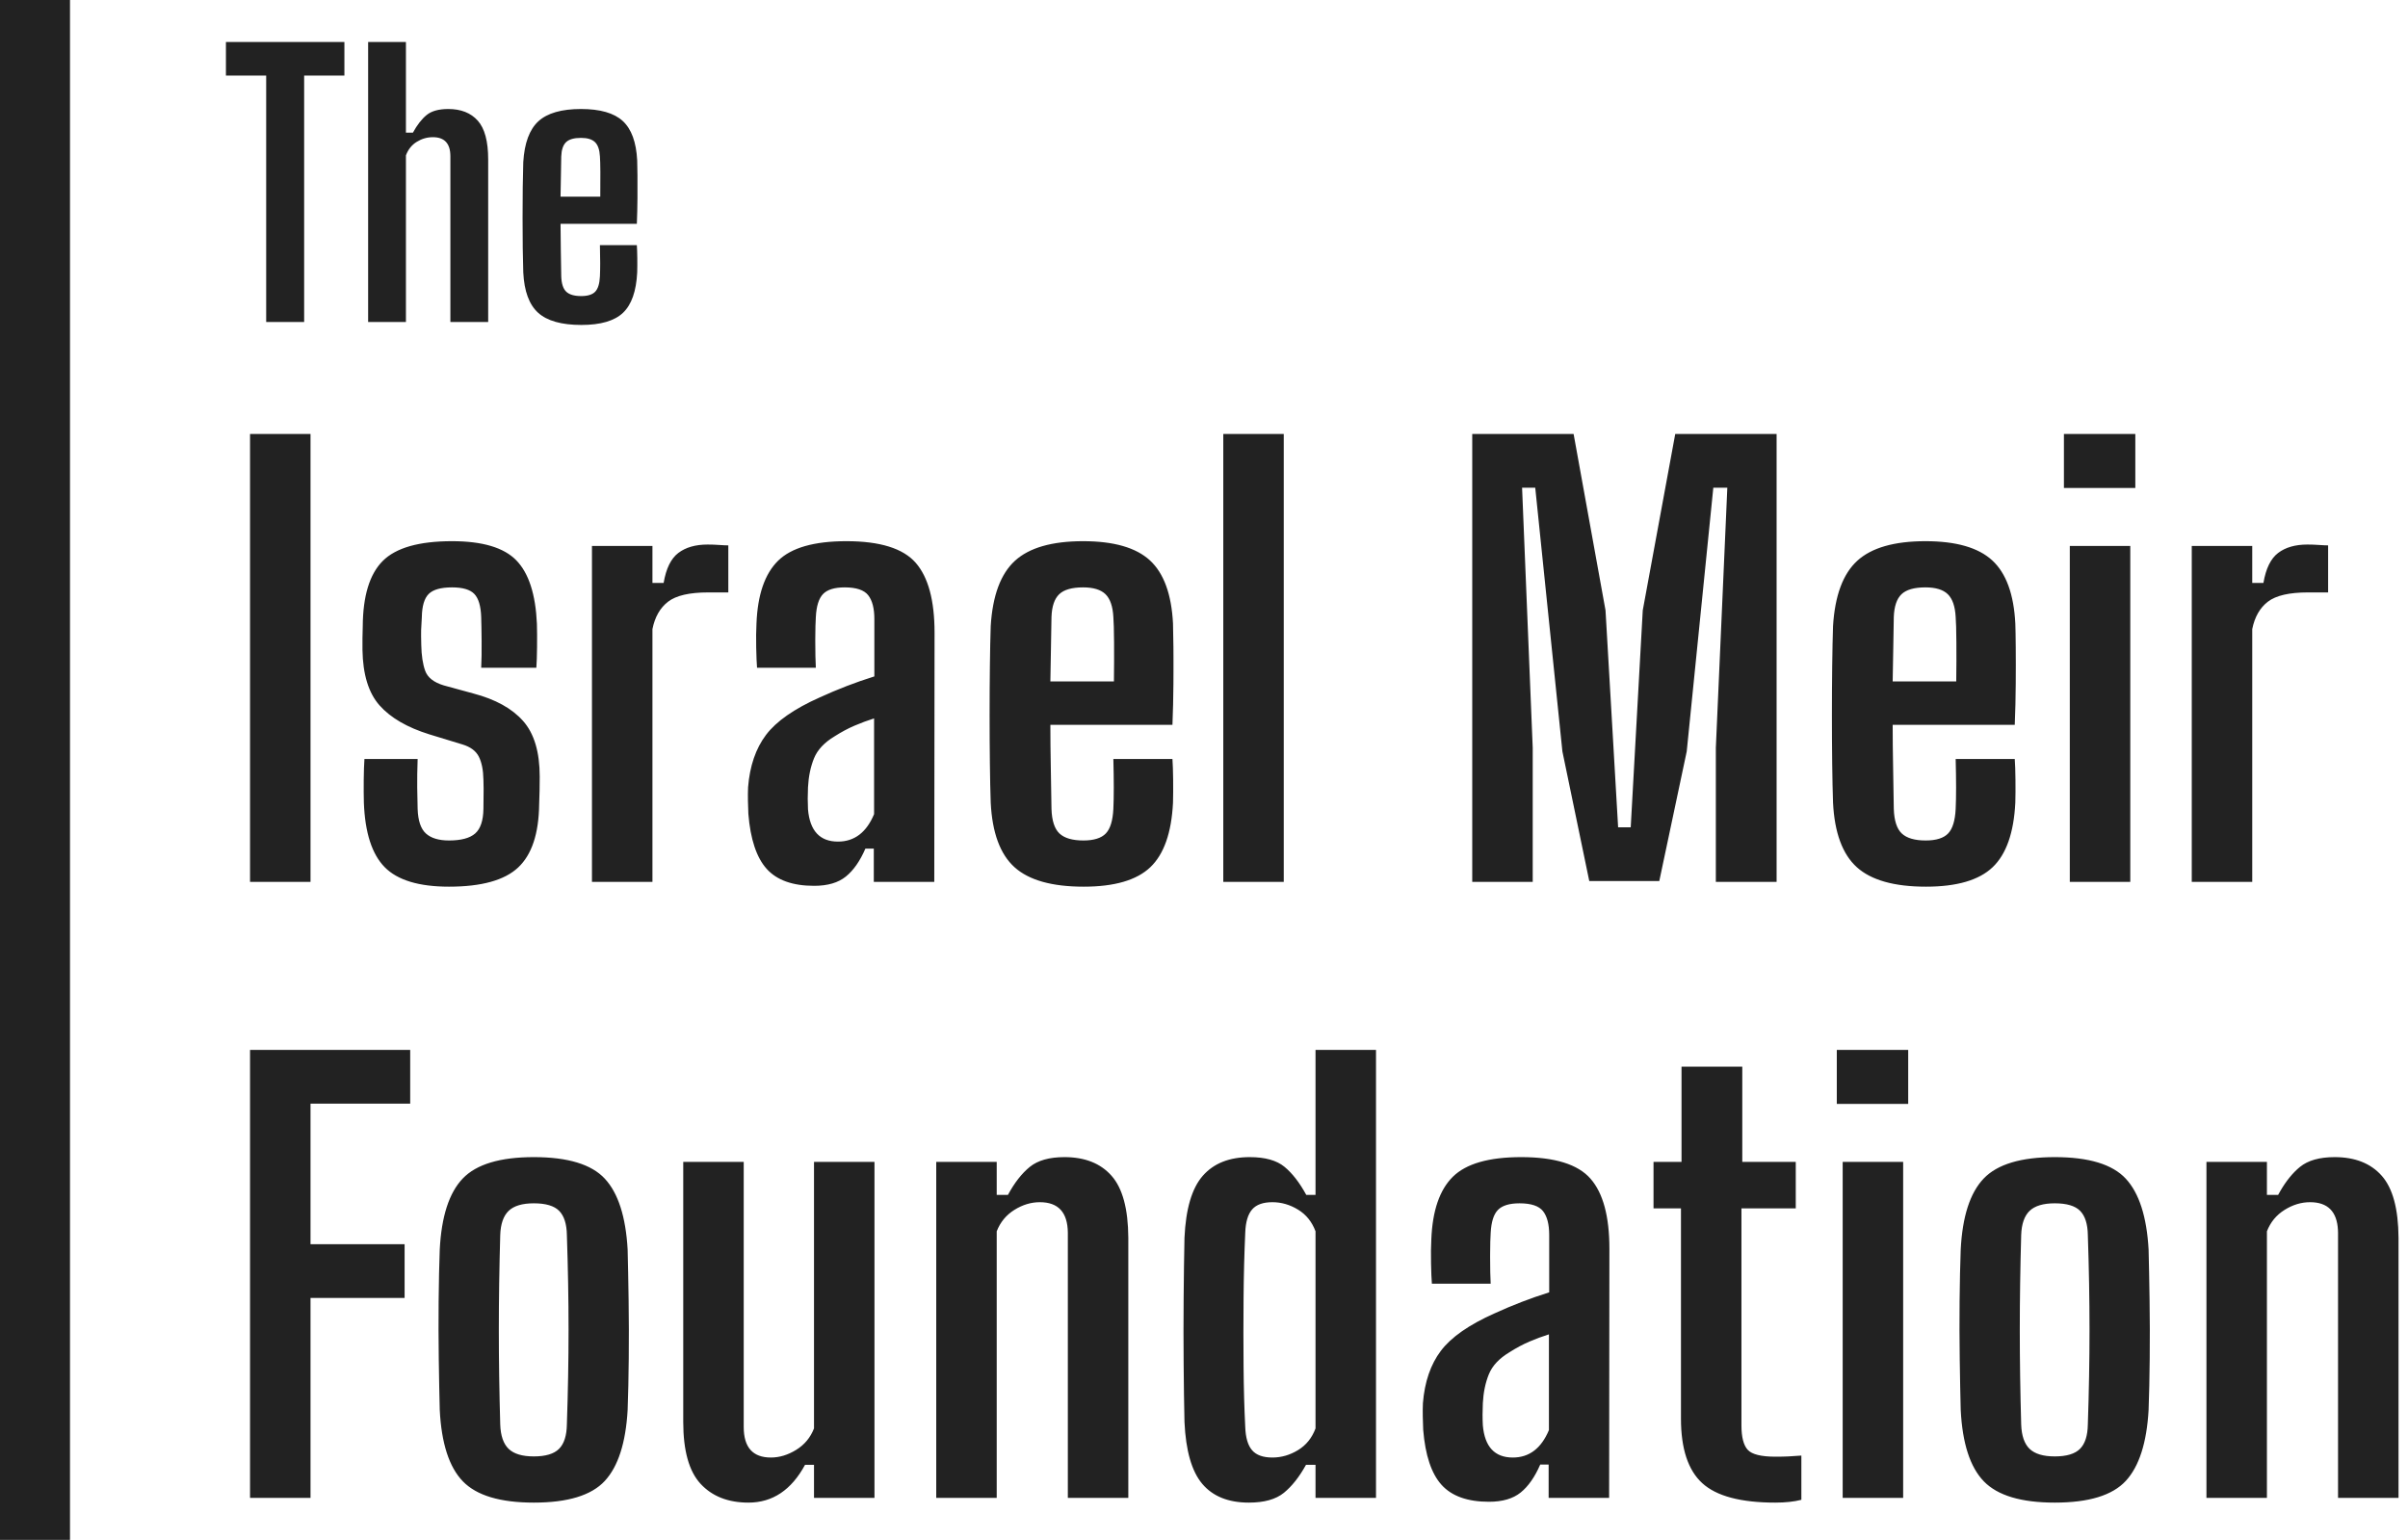 <?xml version="1.0" encoding="UTF-8"?>
<svg width="172px" height="110px" viewBox="0 0 172 110" version="1.1" xmlns="http://www.w3.org/2000/svg" xmlns:xlink="http://www.w3.org/1999/xlink" jetway-hooks="{}">
    <title>Logo</title>
    <g jetway-hook-id="CD59B2DF-B549-401E-A5F1-9335CC3E1E3A" id="Page-1" stroke="none" stroke-width="1" fill="none" fill-rule="evenodd">
        <g jetway-hook-id="3CF2EE09-C12C-4B9F-94E2-4081CF9CB7CA" id="Desktop" transform="translate(-80, -82)" fill="#222222" fill-rule="nonzero">
            <path d="M101.725,105 L101.725,87.4 L104.6,87.4 L104.6,85 L96.138,85 L96.138,87.4 L99.013,87.4 L99.013,105 L101.725,105 Z M108.995,105 L108.995,93.1 C109.153,92.675 109.411,92.352 109.77,92.131 C110.128,91.91 110.511,91.8 110.92,91.8 C111.753,91.8 112.17,92.254 112.17,93.162 L112.17,93.162 L112.17,105 L114.87,105 L114.87,93.388 C114.87,92.096 114.622,91.173 114.126,90.619 C113.63,90.065 112.928,89.787 112.02,89.787 C111.336,89.787 110.82,89.931 110.47,90.219 C110.12,90.506 109.795,90.925 109.495,91.475 L109.495,91.475 L108.995,91.475 L108.995,85 L106.295,85 L106.295,105 L108.995,105 Z M121.527,105.213 C122.902,105.213 123.893,104.923 124.502,104.344 C125.11,103.765 125.448,102.804 125.514,101.463 C125.523,101.162 125.525,100.821 125.521,100.438 C125.516,100.054 125.506,99.746 125.489,99.513 L125.489,99.513 L122.852,99.513 C122.877,100.471 122.877,101.213 122.852,101.737 C122.827,102.263 122.714,102.629 122.514,102.838 C122.314,103.046 121.981,103.15 121.514,103.15 C121.023,103.15 120.666,103.046 120.446,102.838 C120.225,102.629 120.106,102.263 120.089,101.737 C120.081,101.088 120.071,100.452 120.058,99.831 C120.046,99.21 120.039,98.596 120.039,97.987 L120.039,97.987 L125.489,97.987 C125.514,97.379 125.529,96.769 125.533,96.156 C125.537,95.544 125.537,94.998 125.533,94.519 C125.529,94.04 125.523,93.688 125.514,93.463 C125.448,92.154 125.104,91.215 124.483,90.644 C123.862,90.073 122.868,89.787 121.502,89.787 C120.11,89.787 119.096,90.079 118.458,90.662 C117.821,91.246 117.46,92.217 117.377,93.575 C117.36,94.075 117.348,94.675 117.339,95.375 C117.331,96.075 117.327,96.802 117.327,97.556 C117.327,98.31 117.331,99.031 117.339,99.719 C117.348,100.406 117.36,100.987 117.377,101.463 C117.443,102.804 117.798,103.765 118.439,104.344 C119.081,104.923 120.11,105.213 121.527,105.213 Z M122.877,96.05 L120.039,96.05 C120.048,95.592 120.056,95.127 120.064,94.656 C120.073,94.185 120.081,93.692 120.089,93.175 C120.106,92.7 120.221,92.36 120.433,92.156 C120.646,91.952 121.002,91.85 121.502,91.85 C121.96,91.85 122.293,91.952 122.502,92.156 C122.71,92.36 122.827,92.7 122.852,93.175 C122.868,93.375 122.879,93.75 122.883,94.3 C122.887,94.85 122.885,95.433 122.877,96.05 L122.877,96.05 Z M102.18,145 L102.18,113 L97.86,113 L97.86,145 L102.18,145 Z M112.071,145.34 C114.391,145.34 116.038,144.883 117.011,143.97 C117.985,143.057 118.485,141.553 118.511,139.46 C118.525,139.153 118.535,138.823 118.541,138.47 C118.548,138.117 118.551,137.787 118.551,137.48 C118.551,135.72 118.155,134.393 117.361,133.5 C116.568,132.607 115.385,131.953 113.811,131.54 L113.811,131.54 L111.691,130.96 C110.985,130.747 110.545,130.4 110.371,129.92 C110.198,129.44 110.105,128.827 110.091,128.08 C110.078,127.6 110.075,127.243 110.081,127.01 C110.088,126.777 110.105,126.467 110.131,126.08 C110.145,125.293 110.308,124.743 110.621,124.43 C110.935,124.117 111.491,123.96 112.291,123.96 C113.051,123.96 113.581,124.117 113.881,124.43 C114.181,124.743 114.345,125.293 114.371,126.08 C114.385,126.467 114.395,127.04 114.401,127.8 C114.408,128.56 114.398,129.193 114.371,129.7 L114.371,129.7 L118.311,129.7 C118.338,129.327 118.355,128.83 118.361,128.21 C118.368,127.59 118.365,127.04 118.351,126.56 C118.258,124.453 117.768,122.943 116.881,122.03 C115.995,121.117 114.465,120.66 112.291,120.66 C109.931,120.66 108.281,121.13 107.341,122.07 C106.401,123.01 105.925,124.567 105.911,126.74 C105.898,127.033 105.891,127.313 105.891,127.58 L105.891,127.58 L105.891,128.42 C105.918,130.18 106.325,131.503 107.111,132.39 C107.898,133.277 109.085,133.967 110.671,134.46 L110.671,134.46 L113.031,135.18 C113.605,135.353 113.995,135.643 114.201,136.05 C114.408,136.457 114.518,137.007 114.531,137.7 C114.545,138.207 114.548,138.543 114.541,138.71 C114.535,138.877 114.531,139.233 114.531,139.78 C114.518,140.62 114.321,141.207 113.941,141.54 C113.561,141.873 112.938,142.04 112.071,142.04 C111.338,142.04 110.788,141.873 110.421,141.54 C110.055,141.207 109.858,140.62 109.831,139.78 C109.818,139.367 109.808,138.857 109.801,138.25 C109.795,137.643 109.805,136.967 109.831,136.22 L109.831,136.22 L106.031,136.22 C106.005,136.593 105.988,137.087 105.981,137.7 C105.975,138.313 105.978,138.86 105.991,139.34 C106.071,141.487 106.568,143.023 107.481,143.95 C108.395,144.877 109.925,145.34 112.071,145.34 Z M126.603,145 L126.603,126.94 C126.776,126.073 127.15,125.42 127.723,124.98 C128.296,124.54 129.25,124.32 130.583,124.32 L130.583,124.32 L132.023,124.32 L132.023,120.96 C131.863,120.96 131.646,120.95 131.373,120.93 C131.1,120.91 130.823,120.9 130.543,120.9 C129.676,120.9 128.98,121.1 128.453,121.5 C127.926,121.9 127.576,122.613 127.403,123.64 L127.403,123.64 L126.603,123.64 L126.603,121 L122.283,121 L122.283,145 L126.603,145 Z M138.154,145.28 C139.114,145.28 139.868,145.06 140.414,144.62 C140.961,144.18 141.428,143.513 141.814,142.62 L141.814,142.62 L142.414,142.62 L142.414,145 L146.734,145 L146.754,127.2 C146.754,124.893 146.304,123.227 145.404,122.2 C144.504,121.173 142.854,120.66 140.454,120.66 C138.148,120.66 136.521,121.127 135.574,122.06 C134.628,122.993 134.114,124.487 134.034,126.54 C134.008,127.033 134.001,127.603 134.014,128.25 C134.028,128.897 134.048,129.38 134.074,129.7 L134.074,129.7 L138.274,129.7 C138.248,129.233 138.234,128.61 138.234,127.83 L138.235,127.577 C138.237,126.923 138.251,126.424 138.274,126.08 C138.314,125.293 138.488,124.743 138.794,124.43 C139.101,124.117 139.614,123.96 140.334,123.96 C141.161,123.96 141.721,124.147 142.014,124.52 C142.308,124.893 142.454,125.46 142.454,126.22 L142.454,126.22 L142.454,130.32 C141.774,130.533 141.114,130.763 140.474,131.01 C139.834,131.257 139.194,131.527 138.554,131.82 C136.728,132.633 135.448,133.527 134.714,134.5 C133.981,135.473 133.554,136.72 133.434,138.24 C133.421,138.533 133.418,138.85 133.424,139.19 C133.431,139.53 133.441,139.847 133.454,140.14 C133.601,141.953 134.038,143.263 134.764,144.07 C135.491,144.877 136.621,145.28 138.154,145.28 Z M139.854,142.12 C138.561,142.12 137.848,141.353 137.714,139.82 C137.688,139.327 137.688,138.8 137.714,138.24 C137.754,137.467 137.898,136.777 138.144,136.17 C138.391,135.563 138.881,135.04 139.614,134.6 C140.094,134.293 140.568,134.04 141.034,133.84 C141.501,133.64 141.968,133.467 142.434,133.32 L142.434,133.32 L142.434,140.16 C141.888,141.467 141.028,142.12 139.854,142.12 Z M157.406,145.34 C159.606,145.34 161.192,144.877 162.166,143.95 C163.139,143.023 163.679,141.487 163.786,139.34 C163.799,138.86 163.802,138.313 163.796,137.7 C163.789,137.087 163.772,136.593 163.746,136.22 L163.746,136.22 L159.526,136.22 C159.566,137.753 159.566,138.94 159.526,139.78 C159.486,140.62 159.306,141.207 158.986,141.54 C158.666,141.873 158.132,142.04 157.386,142.04 C156.599,142.04 156.029,141.873 155.676,141.54 C155.322,141.207 155.132,140.62 155.106,139.78 C155.092,138.74 155.076,137.723 155.056,136.73 C155.036,135.737 155.026,134.753 155.026,133.78 L155.026,133.78 L163.746,133.78 C163.786,132.807 163.809,131.83 163.816,130.85 C163.818,130.523 163.819,130.209 163.82,129.906 L163.82,129.032 C163.819,128.753 163.818,128.486 163.816,128.23 C163.809,127.463 163.799,126.9 163.786,126.54 C163.679,124.447 163.129,122.943 162.136,122.03 C161.142,121.117 159.552,120.66 157.366,120.66 C155.139,120.66 153.516,121.127 152.496,122.06 C151.476,122.993 150.899,124.547 150.766,126.72 C150.739,127.52 150.719,128.48 150.706,129.6 C150.692,130.72 150.686,131.883 150.686,133.09 C150.686,134.297 150.692,135.45 150.706,136.55 C150.719,137.65 150.739,138.58 150.766,139.34 C150.872,141.487 151.439,143.023 152.466,143.95 C153.492,144.877 155.139,145.34 157.406,145.34 Z M159.566,130.68 L155.026,130.68 C155.039,129.947 155.052,129.203 155.066,128.45 C155.079,127.697 155.092,126.907 155.106,126.08 C155.132,125.32 155.316,124.777 155.656,124.45 C155.996,124.123 156.566,123.96 157.366,123.96 C158.099,123.96 158.632,124.123 158.966,124.45 C159.299,124.777 159.486,125.32 159.526,126.08 C159.552,126.4 159.569,127 159.576,127.88 C159.582,128.76 159.579,129.693 159.566,130.68 L159.566,130.68 Z M171.697,145 L171.697,113 L167.377,113 L167.377,145 L171.697,145 Z M189.48,145 L189.48,135.42 L188.72,116.84 L189.66,116.84 L191.6,135.68 L193.52,144.94 L198.52,144.94 L200.48,135.68 L202.38,116.84 L203.38,116.84 L202.56,135.42 L202.56,145 L206.9,145 L206.9,113 L199.66,113 L197.34,125.6 L196.48,141.1 L195.58,141.1 L194.68,125.6 L192.4,113 L185.16,113 L185.16,145 L189.48,145 Z M217.571,145.34 C219.771,145.34 221.358,144.877 222.331,143.95 C223.305,143.023 223.845,141.487 223.951,139.34 C223.965,138.86 223.968,138.313 223.961,137.7 C223.955,137.087 223.938,136.593 223.911,136.22 L223.911,136.22 L219.691,136.22 C219.731,137.753 219.731,138.94 219.691,139.78 C219.651,140.62 219.471,141.207 219.151,141.54 C218.831,141.873 218.298,142.04 217.551,142.04 C216.765,142.04 216.195,141.873 215.841,141.54 C215.488,141.207 215.298,140.62 215.271,139.78 C215.258,138.74 215.241,137.723 215.221,136.73 C215.201,135.737 215.191,134.753 215.191,133.78 L215.191,133.78 L223.911,133.78 C223.951,132.807 223.975,131.83 223.981,130.85 C223.988,129.87 223.988,128.997 223.981,128.23 C223.975,127.463 223.965,126.9 223.951,126.54 C223.845,124.447 223.295,122.943 222.301,122.03 C221.308,121.117 219.718,120.66 217.531,120.66 C215.305,120.66 213.681,121.127 212.661,122.06 C211.641,122.993 211.065,124.547 210.931,126.72 C210.905,127.52 210.885,128.48 210.871,129.6 C210.858,130.72 210.851,131.883 210.851,133.09 C210.851,134.297 210.858,135.45 210.871,136.55 C210.885,137.65 210.905,138.58 210.931,139.34 C211.038,141.487 211.605,143.023 212.631,143.95 C213.658,144.877 215.305,145.34 217.571,145.34 Z M219.731,130.68 L215.191,130.68 C215.205,129.947 215.218,129.203 215.231,128.45 C215.245,127.697 215.258,126.907 215.271,126.08 C215.298,125.32 215.481,124.777 215.821,124.45 C216.161,124.123 216.731,123.96 217.531,123.96 C218.265,123.96 218.798,124.123 219.131,124.45 C219.465,124.777 219.651,125.32 219.691,126.08 C219.718,126.4 219.735,127 219.741,127.88 C219.748,128.76 219.745,129.693 219.731,130.68 L219.731,130.68 Z M232.523,116.86 L232.523,113 L227.423,113 L227.423,116.86 L232.523,116.86 Z M232.163,145 L232.163,121 L227.843,121 L227.843,145 L232.163,145 Z M240.874,145 L240.874,126.94 C241.048,126.073 241.421,125.42 241.994,124.98 C242.568,124.54 243.521,124.32 244.854,124.32 L244.854,124.32 L246.294,124.32 L246.294,120.96 C246.134,120.96 245.918,120.95 245.644,120.93 C245.371,120.91 245.094,120.9 244.814,120.9 C243.948,120.9 243.251,121.1 242.724,121.5 C242.198,121.9 241.848,122.613 241.674,123.64 L241.674,123.64 L240.874,123.64 L240.874,121 L236.554,121 L236.554,145 L240.874,145 Z M102.18,189 L102.18,174.72 L108.9,174.72 L108.9,170.88 L102.18,170.88 L102.18,160.84 L109.3,160.84 L109.3,157 L97.86,157 L97.86,189 L102.18,189 Z M118.131,189.34 C120.558,189.34 122.248,188.823 123.201,187.79 C124.155,186.757 124.698,185.067 124.831,182.72 C124.871,181.653 124.898,180.423 124.911,179.03 C124.925,177.637 124.921,176.25 124.901,174.87 C124.881,173.49 124.858,172.287 124.831,171.26 C124.698,168.913 124.155,167.227 123.201,166.2 C122.248,165.173 120.558,164.66 118.131,164.66 C115.718,164.66 114.025,165.17 113.051,166.19 C112.078,167.21 111.531,168.9 111.411,171.26 C111.371,172.327 111.345,173.557 111.331,174.95 C111.318,176.343 111.321,177.733 111.341,179.12 C111.361,180.507 111.385,181.707 111.411,182.72 C111.531,185.107 112.081,186.807 113.061,187.82 C114.041,188.833 115.731,189.34 118.131,189.34 Z M118.131,186.04 C117.305,186.04 116.705,185.86 116.331,185.5 C115.958,185.14 115.758,184.56 115.731,183.76 C115.665,181.44 115.631,179.19 115.631,177.01 C115.631,174.83 115.665,172.567 115.731,170.22 C115.758,169.433 115.958,168.86 116.331,168.5 C116.705,168.14 117.305,167.96 118.131,167.96 C118.985,167.96 119.588,168.14 119.941,168.5 C120.295,168.86 120.478,169.433 120.491,170.22 C120.571,172.567 120.611,174.823 120.611,176.99 C120.611,179.157 120.571,181.413 120.491,183.76 C120.478,184.56 120.291,185.14 119.931,185.5 C119.571,185.86 118.971,186.04 118.131,186.04 Z M133.463,189.34 C135.183,189.34 136.53,188.44 137.503,186.64 L137.503,186.64 L138.143,186.64 L138.143,189 L142.463,189 L142.463,165 L138.143,165 L138.143,184.04 C137.89,184.693 137.466,185.203 136.873,185.57 C136.28,185.937 135.676,186.12 135.063,186.12 C133.77,186.12 133.123,185.393 133.123,183.94 L133.123,183.94 L133.123,165 L128.803,165 L128.803,183.58 C128.803,185.633 129.216,187.107 130.043,188 C130.87,188.893 132.01,189.34 133.463,189.34 Z M151.194,189 L151.194,169.96 C151.448,169.307 151.868,168.797 152.454,168.43 C153.041,168.063 153.648,167.88 154.274,167.88 C155.594,167.88 156.261,168.607 156.274,170.06 L156.274,170.06 L156.274,189 L160.594,189 L160.594,170.42 C160.581,168.353 160.181,166.877 159.394,165.99 C158.608,165.103 157.488,164.66 156.034,164.66 C154.954,164.66 154.128,164.893 153.554,165.36 C152.981,165.827 152.461,166.493 151.994,167.36 L151.994,167.36 L151.194,167.36 L151.194,165 L146.874,165 L146.874,189 L151.194,189 Z M169.206,189.34 C170.299,189.34 171.132,189.107 171.706,188.64 C172.279,188.173 172.806,187.507 173.286,186.64 L173.286,186.64 L173.966,186.64 L173.966,189 L178.286,189 L178.286,157 L173.966,157 L173.966,167.36 L173.306,167.36 C172.826,166.48 172.306,165.81 171.746,165.35 C171.186,164.89 170.359,164.66 169.266,164.66 C167.812,164.66 166.696,165.103 165.916,165.99 C165.136,166.877 164.699,168.353 164.606,170.42 C164.579,171.687 164.559,173.117 164.546,174.71 C164.532,176.303 164.532,177.883 164.546,179.45 C164.559,181.017 164.579,182.393 164.606,183.58 C164.699,185.633 165.122,187.107 165.876,188 C166.629,188.893 167.739,189.34 169.206,189.34 Z M170.886,186.12 C170.219,186.12 169.736,185.947 169.436,185.6 C169.136,185.253 168.972,184.7 168.946,183.94 C168.879,182.62 168.839,181.17 168.826,179.59 C168.812,178.01 168.812,176.4 168.826,174.76 C168.839,173.12 168.879,171.553 168.946,170.06 C168.972,169.3 169.136,168.747 169.436,168.4 C169.736,168.053 170.219,167.88 170.886,167.88 C171.526,167.88 172.136,168.057 172.716,168.41 C173.296,168.763 173.712,169.28 173.966,169.96 L173.966,169.96 L173.966,184.04 C173.712,184.72 173.296,185.237 172.716,185.59 C172.136,185.943 171.526,186.12 170.886,186.12 Z M186.357,189.28 C187.317,189.28 188.07,189.06 188.617,188.62 C189.164,188.18 189.63,187.513 190.017,186.62 L190.017,186.62 L190.617,186.62 L190.617,189 L194.937,189 L194.957,171.2 C194.957,168.893 194.507,167.227 193.607,166.2 C192.707,165.173 191.057,164.66 188.657,164.66 C186.35,164.66 184.724,165.127 183.777,166.06 C182.83,166.993 182.317,168.487 182.237,170.54 C182.21,171.033 182.204,171.603 182.217,172.25 C182.23,172.897 182.25,173.38 182.277,173.7 L182.277,173.7 L186.477,173.7 C186.45,173.233 186.437,172.61 186.437,171.83 L186.438,171.577 C186.44,170.923 186.453,170.424 186.477,170.08 C186.517,169.293 186.69,168.743 186.997,168.43 C187.304,168.117 187.817,167.96 188.537,167.96 C189.364,167.96 189.924,168.147 190.217,168.52 C190.51,168.893 190.657,169.46 190.657,170.22 L190.657,170.22 L190.657,174.32 C189.977,174.533 189.317,174.763 188.677,175.01 C188.037,175.257 187.397,175.527 186.757,175.82 C184.93,176.633 183.65,177.527 182.917,178.5 C182.184,179.473 181.757,180.72 181.637,182.24 C181.624,182.533 181.62,182.85 181.627,183.19 C181.634,183.53 181.644,183.847 181.657,184.14 C181.804,185.953 182.24,187.263 182.967,188.07 C183.694,188.877 184.824,189.28 186.357,189.28 Z M188.057,186.12 C186.764,186.12 186.05,185.353 185.917,183.82 C185.89,183.327 185.89,182.8 185.917,182.24 C185.957,181.467 186.1,180.777 186.347,180.17 C186.594,179.563 187.084,179.04 187.817,178.6 C188.297,178.293 188.77,178.04 189.237,177.84 C189.704,177.64 190.17,177.467 190.637,177.32 L190.637,177.32 L190.637,184.16 C190.09,185.467 189.23,186.12 188.057,186.12 Z M206.809,189.34 C207.529,189.34 208.149,189.273 208.669,189.14 L208.669,189.14 L208.669,185.98 C208.322,186.007 208.015,186.027 207.749,186.04 C207.482,186.053 207.175,186.06 206.829,186.06 C205.802,186.06 205.139,185.897 204.839,185.57 C204.539,185.243 204.389,184.66 204.389,183.82 L204.389,183.82 L204.389,168.32 L208.269,168.32 L208.269,165 L204.449,165 L204.449,158.2 L200.109,158.2 L200.109,165 L198.109,165 L198.109,168.32 L200.069,168.32 L200.069,183.34 C200.069,185.487 200.575,187.023 201.589,187.95 C202.602,188.877 204.342,189.34 206.809,189.34 Z M216.3,160.86 L216.3,157 L211.2,157 L211.2,160.86 L216.3,160.86 Z M215.94,189 L215.94,165 L211.62,165 L211.62,189 L215.94,189 Z M226.771,189.34 C229.198,189.34 230.888,188.823 231.841,187.79 C232.795,186.757 233.338,185.067 233.471,182.72 C233.511,181.653 233.538,180.423 233.551,179.03 C233.565,177.637 233.561,176.25 233.541,174.87 C233.521,173.49 233.498,172.287 233.471,171.26 C233.338,168.913 232.795,167.227 231.841,166.2 C230.888,165.173 229.198,164.66 226.771,164.66 C224.358,164.66 222.665,165.17 221.691,166.19 C220.718,167.21 220.171,168.9 220.051,171.26 C220.011,172.327 219.985,173.557 219.971,174.95 C219.958,176.343 219.961,177.733 219.981,179.12 C220.001,180.507 220.025,181.707 220.051,182.72 C220.171,185.107 220.721,186.807 221.701,187.82 C222.681,188.833 224.371,189.34 226.771,189.34 Z M226.771,186.04 C225.945,186.04 225.345,185.86 224.971,185.5 C224.598,185.14 224.398,184.56 224.371,183.76 C224.305,181.44 224.271,179.19 224.271,177.01 C224.271,174.83 224.305,172.567 224.371,170.22 C224.398,169.433 224.598,168.86 224.971,168.5 C225.345,168.14 225.945,167.96 226.771,167.96 C227.625,167.96 228.228,168.14 228.581,168.5 C228.935,168.86 229.118,169.433 229.131,170.22 C229.211,172.567 229.251,174.823 229.251,176.99 C229.251,179.157 229.211,181.413 229.131,183.76 C229.118,184.56 228.931,185.14 228.571,185.5 C228.211,185.86 227.611,186.04 226.771,186.04 Z M85,82 L85,192 L80,192 L80,82 L85,82 Z M246.763,164.66 C248.216,164.66 249.336,165.103 250.123,165.99 C250.91,166.877 251.31,168.353 251.323,170.42 L251.323,170.42 L251.323,189 L247.003,189 L247.003,170.06 L246.997,169.875 C246.93,168.545 246.265,167.88 245.003,167.88 C244.376,167.88 243.77,168.063 243.183,168.43 C242.596,168.797 242.176,169.307 241.923,169.96 L241.923,169.96 L241.923,189 L237.603,189 L237.603,165 L241.923,165 L241.923,167.36 L242.723,167.36 L242.88,167.079 C243.306,166.348 243.773,165.775 244.283,165.36 C244.856,164.893 245.683,164.66 246.763,164.66 Z" jetway-hook-id="730EA598-59C8-4207-8774-C52763AA2152" id="Logo"></path>
        </g>
    </g>
</svg>